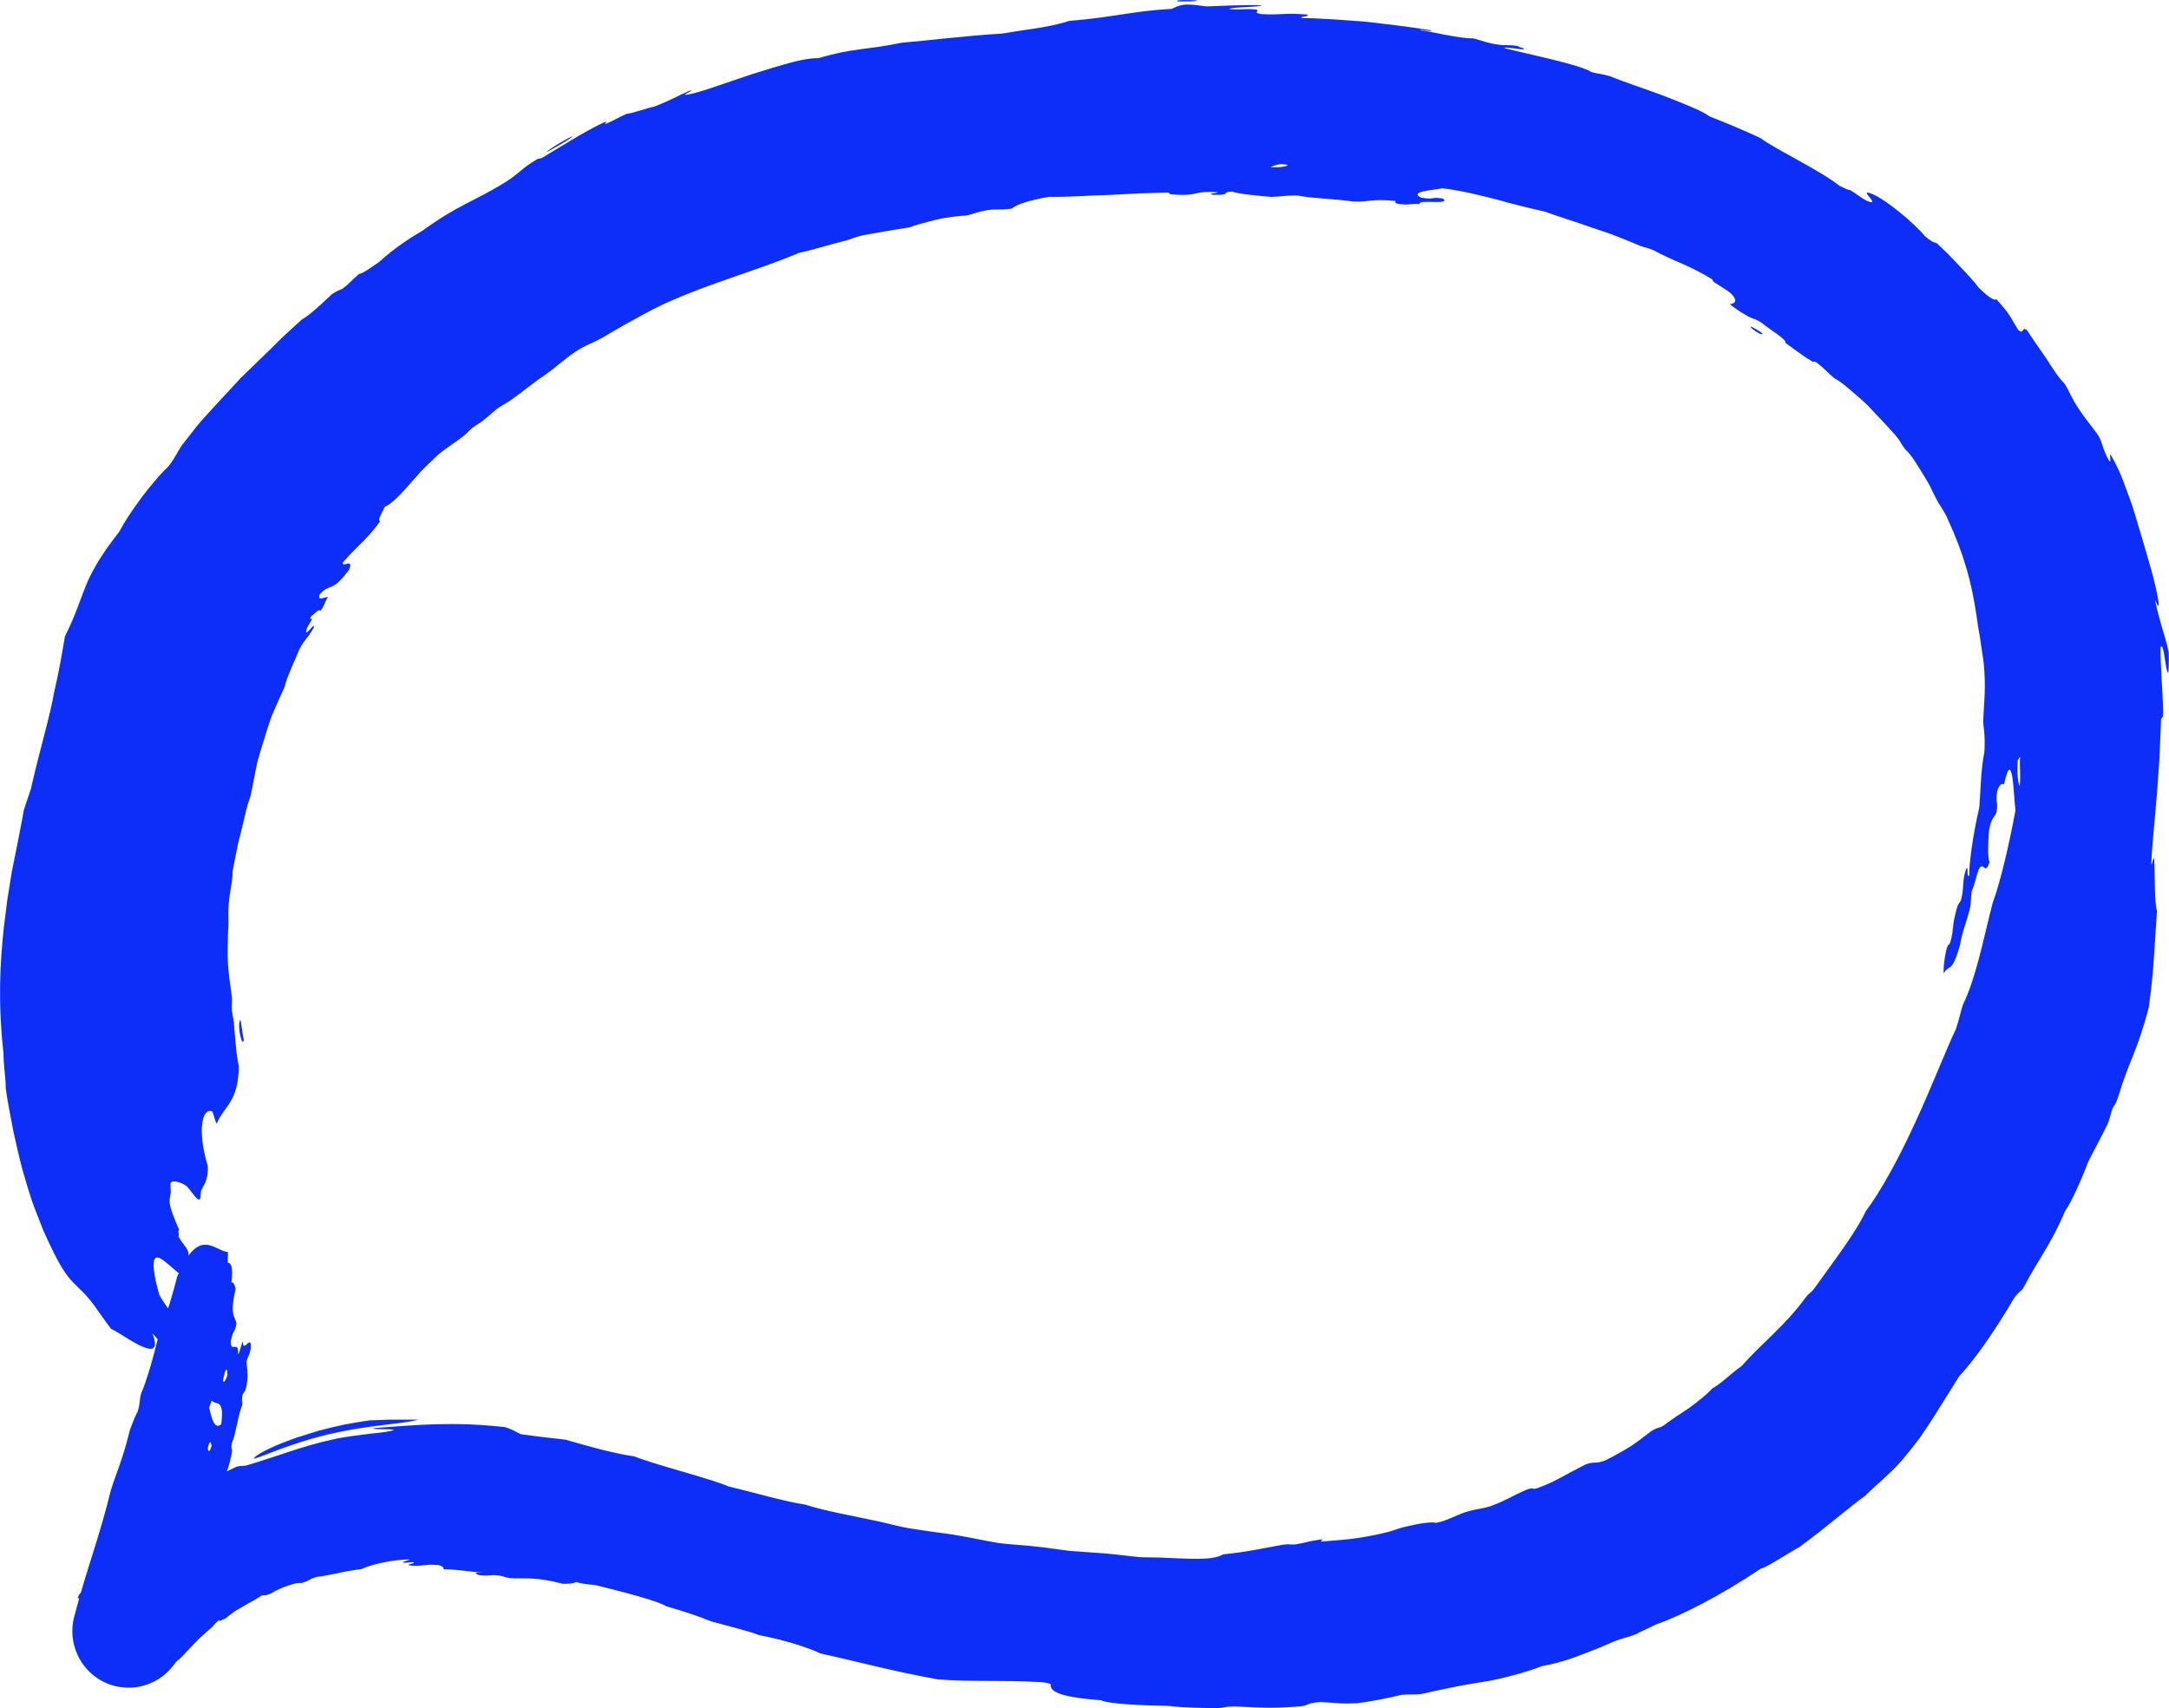 <svg width="113" height="89" viewBox="0 0 113 89" fill="none" xmlns="http://www.w3.org/2000/svg">
<g clip-path="url(#clip0_1546_2855)">
<path d="M1.642 41.014C1.509 41.421 1.376 41.778 1.247 42.194C1.026 43.414 0.809 44.466 0.611 45.447C0.533 45.943 0.454 46.424 0.38 46.895C0.321 47.367 0.261 47.833 0.202 48.304C0.005 50.183 -0.118 52.142 0.183 54.894C0.173 55.419 0.316 56.332 0.296 56.679C0.404 57.517 0.577 58.266 0.7 58.97C0.858 59.674 1.006 60.339 1.183 60.998C1.385 61.658 1.553 62.322 1.829 63.021C1.967 63.368 2.105 63.73 2.253 64.107C2.416 64.479 2.603 64.866 2.8 65.273C3.431 66.537 3.757 66.76 4.067 67.078C4.225 67.236 4.417 67.405 4.674 67.722C4.94 68.04 5.245 68.521 5.778 69.235C6.261 69.468 6.941 69.983 7.459 70.182C7.967 70.39 8.253 70.321 7.942 69.478C8.198 69.731 8.331 69.969 8.647 70.355C9.441 70.564 8.785 68.962 8.79 68.228C8.568 67.911 8.381 67.633 8.297 67.464C8.248 67.266 8.188 67.048 8.129 66.82C8.08 66.592 8.041 66.359 8.016 66.155C7.972 65.754 8.016 65.471 8.262 65.535C8.524 65.6 9.145 66.254 9.48 66.453C9.835 66.309 9.84 65.843 9.81 65.233C9.648 64.871 9.559 64.886 9.298 64.43C9.362 64.39 9.239 64.097 9.337 64.092C8.701 62.654 8.824 62.58 8.889 62.208C8.918 62.054 8.849 61.692 8.898 61.623C9.007 61.474 9.475 61.613 9.727 61.811C9.874 61.935 10.21 62.481 10.343 62.501C10.501 62.53 10.427 62.134 10.496 62.005C10.658 61.687 10.86 61.429 10.826 60.765C10.545 59.818 10.466 59.054 10.535 58.548C10.599 58.048 10.781 57.825 11.053 57.904C11.141 58.062 11.171 58.34 11.289 58.553C11.679 57.611 12.418 57.453 12.443 55.558C12.359 55.152 12.305 54.775 12.28 54.403C12.246 54.031 12.211 53.674 12.187 53.292C12.172 53.124 12.113 52.91 12.083 52.648C12.063 52.345 12.103 52.201 12.083 51.988C12.029 51.467 11.955 51.155 11.891 50.456C11.836 49.747 11.866 48.889 11.901 48.12C11.901 47.872 11.886 47.599 11.901 47.337C11.94 46.494 12.137 45.913 12.113 45.428C12.231 44.882 12.325 44.193 12.522 43.499C12.605 43.147 12.689 42.789 12.773 42.442C12.818 42.269 12.852 42.095 12.901 41.927C12.956 41.763 13.01 41.599 13.064 41.441C13.143 41.049 13.222 40.637 13.306 40.206C13.355 39.988 13.384 39.76 13.454 39.537C13.523 39.309 13.591 39.08 13.661 38.842C13.803 38.371 13.961 37.875 14.134 37.36C14.341 36.859 14.577 36.338 14.824 35.803C14.957 35.232 15.361 34.429 15.603 33.819C15.928 33.229 15.977 33.333 16.332 32.738C16.485 32.302 15.953 33.125 15.948 32.922C15.963 32.798 15.973 32.694 16.259 32.277C16.263 32.198 16.076 32.341 16.214 32.108C16.382 31.994 16.638 31.682 16.687 31.84C16.89 31.598 16.885 31.434 17.087 31.107C16.944 31.102 16.51 31.345 16.658 30.968C17.23 30.333 17.23 30.958 18.186 29.693C18.452 29.034 17.782 29.629 17.861 29.307C18.161 28.965 18.418 28.702 18.728 28.394C19.044 28.092 19.389 27.735 19.813 27.16C19.625 27.15 19.907 26.718 20.049 26.406C20.37 26.272 20.74 25.9 21.188 25.404C21.41 25.151 21.657 24.873 21.918 24.576C22.199 24.293 22.505 23.991 22.83 23.688C23.234 23.361 23.604 23.128 24.112 22.751C24.259 22.637 24.486 22.394 24.649 22.265C24.738 22.196 24.945 22.087 25.157 21.923C25.413 21.73 25.783 21.368 25.995 21.234C26.271 21.045 26.379 21.02 26.616 20.847C27.074 20.535 27.853 19.89 28.366 19.558C29.032 19.096 29.524 18.596 30.205 18.184C30.619 17.946 31.013 17.807 31.398 17.589C32.216 17.093 33.153 16.582 34.02 16.116C36.53 14.862 39.345 14.148 41.627 13.176C42.283 13.042 43.323 12.715 44.117 12.521C44.457 12.427 44.471 12.367 44.94 12.263C45.758 12.12 46.429 11.991 47.365 11.852C47.632 11.748 48.169 11.594 48.751 11.455C49.327 11.316 49.963 11.247 50.387 11.227C50.757 11.133 50.92 11.039 51.472 10.944C51.999 10.88 52.058 10.959 52.714 10.87C52.931 10.657 53.685 10.419 54.656 10.255C55.578 10.28 56.643 10.186 57.737 10.161C58.28 10.131 58.832 10.106 59.369 10.076C59.907 10.062 60.434 10.047 60.927 10.032C60.769 10.136 61.208 10.151 61.681 10.156C62.51 10.126 62.263 9.957 63.451 10.012C63.451 10.072 62.84 10.082 63.195 10.151C64.225 10.181 63.569 9.997 64.21 9.982C64.437 10.096 65.314 10.176 66.222 10.26C66.754 10.25 66.996 10.171 67.622 10.191C68.361 10.344 69.396 10.344 70.52 10.503C71.383 10.528 71.472 10.344 72.704 10.473C72.699 10.523 72.64 10.567 72.813 10.617C73.513 10.721 73.419 10.577 73.971 10.637C73.789 10.359 75.623 10.706 75.184 10.349C74.469 10.23 74.809 10.438 74.025 10.295C73.389 9.962 74.676 9.918 75.149 9.809C76.13 9.933 77.067 10.166 77.969 10.394C78.857 10.647 79.714 10.855 80.488 11.029C81.213 11.296 82.051 11.544 82.899 11.847C83.323 11.996 83.767 12.129 84.191 12.298C84.615 12.467 85.043 12.635 85.458 12.814C85.734 12.913 85.817 12.898 86.167 13.047C86.557 13.27 87.104 13.513 87.661 13.751C88.218 13.994 88.751 14.281 89.155 14.524C89.263 14.589 89.199 14.634 89.332 14.723C89.608 14.906 90.027 15.149 90.146 15.263C90.535 15.625 90.442 15.819 90.121 15.848C90.353 16.037 90.609 16.23 91.112 16.508C91.398 16.652 91.403 16.587 91.753 16.801C92.152 17.148 93.123 17.703 93.01 17.862C93.389 18.134 94.006 18.601 94.316 18.774C94.558 18.948 94.449 18.759 94.647 18.893C95.12 19.26 95.184 19.399 95.573 19.716C95.835 19.845 96.101 20.068 96.397 20.321C96.688 20.574 97.023 20.847 97.323 21.145C97.895 21.769 98.521 22.384 98.906 22.875C99.034 23.064 99.059 23.158 99.261 23.416C99.635 23.763 99.872 24.224 100.153 24.66C100.281 24.883 100.434 25.102 100.548 25.33C100.656 25.563 100.769 25.796 100.888 26.019C101.041 26.326 101.312 26.654 101.464 27.03C102.347 28.945 102.712 30.353 102.973 32.084C103.042 32.674 103.155 33.135 103.21 33.611C103.279 34.077 103.367 34.533 103.387 35.103C103.446 35.996 103.348 36.809 103.318 37.652C103.367 38.019 103.427 38.47 103.382 39.194C103.2 40.023 103.185 41.277 103.116 42.075C102.751 43.667 102.588 45.031 102.593 45.611C102.421 45.819 102.588 44.942 102.416 45.319C102.204 45.998 102.347 46.196 102.16 46.92C102.076 47.079 102.017 47.024 101.903 47.5C101.676 48.353 101.81 48.294 101.637 48.988C101.529 49.38 101.514 49.042 101.381 49.568C101.277 50.094 101.238 50.486 101.267 50.728C101.538 50.188 101.662 50.823 102.11 49.251C102.224 48.562 102.426 48.11 102.613 47.416C102.727 46.895 102.648 46.856 102.731 46.404C102.835 46.231 102.968 45.626 103.081 45.328C103.338 44.783 103.402 45.675 103.648 44.932C103.55 44.634 103.565 44.039 103.624 43.27C103.757 42.556 103.88 42.656 104.013 42.323C104.117 41.694 103.939 41.932 104.053 41.208C104.166 40.875 104.284 40.806 104.403 40.875C104.639 39.844 104.743 39.988 104.841 40.494C104.915 40.994 104.95 41.857 105.004 42.219C104.698 43.861 104.235 45.928 103.811 47.054C103.279 49.142 102.958 50.907 102.253 52.38C102.11 52.851 102.081 53.074 101.898 53.62C101.336 54.805 100.607 56.714 99.754 58.544C98.916 60.378 97.95 62.129 97.195 63.125C96.683 64.251 95.342 65.972 94.543 67.107C94.282 67.45 94.306 67.301 94.045 67.643C92.985 69.096 91.763 70.008 90.742 71.174C90.259 71.506 89.653 72.111 89.199 72.354C88.958 72.636 88.494 72.998 88.016 73.355C87.518 73.688 87.005 74.015 86.675 74.278C86.37 74.461 86.424 74.322 86.005 74.59C85.694 74.823 85.403 75.061 85.034 75.309C84.659 75.547 84.215 75.805 83.624 76.103C83.111 76.296 83.086 76.137 82.623 76.301C82.017 76.603 81.706 76.787 81.381 76.955C81.06 77.124 80.74 77.312 80.084 77.546C79.754 77.655 79.971 77.441 79.463 77.655C78.679 77.997 78.482 78.175 77.664 78.478C77.116 78.651 77.018 78.592 76.338 78.795C75.805 78.979 75.361 79.251 74.824 79.35C74.499 79.291 74.02 79.37 73.212 79.554C72.892 79.623 72.655 79.737 72.261 79.841C70.718 80.213 70.003 80.228 68.82 80.327C68.751 80.278 69.076 80.218 68.805 80.218C68.095 80.317 68.016 80.397 67.459 80.476C67.168 80.501 67.222 80.436 66.833 80.491C65.793 80.68 64.905 80.878 63.727 80.992C63.16 81.329 61.997 81.225 60.439 81.16C60.109 81.156 59.655 81.146 59.423 81.141C58.792 81.091 58.216 80.992 57.521 80.942C56.949 80.903 56.372 80.858 55.741 80.813C55.115 80.739 54.528 80.64 53.966 80.585C53.296 80.506 52.675 80.486 52.053 80.407C51.432 80.308 50.747 80.154 50.032 80.03C49.51 79.936 48.982 79.866 48.509 79.807C48.041 79.737 47.632 79.678 47.355 79.633C46.843 79.544 46.409 79.42 45.842 79.291C44.358 78.969 43.022 78.746 41.923 78.394C40.784 78.225 39.443 77.803 37.974 77.461C36.959 77.025 34.292 76.375 33.044 75.889C31.91 75.721 30.629 75.354 29.46 75.017C28.81 74.942 28.134 74.873 27.143 74.734C26.862 74.61 26.705 74.481 26.3 74.362C23.678 74.074 21.883 74.228 19.433 74.421C19.458 74.511 20.326 74.441 20.528 74.506C20.385 74.585 19.916 74.645 19.31 74.704C18.709 74.784 17.969 74.858 17.308 75.012C15.726 75.359 14.568 75.845 12.827 76.365C12.655 76.39 12.551 76.375 12.339 76.42C10.87 77.094 9.899 77.734 8.918 78.517C8.534 78.726 8.4 78.785 7.814 79.222C7.291 79.668 7.419 79.732 6.66 80.402C6.266 80.759 6.172 80.714 5.645 81.265C5.083 81.954 5.019 82.123 4.476 82.911C4.146 83.278 4.58 82.489 4.131 83.085C4.097 83.149 4.067 83.209 4.047 83.258L9.786 85.747C9.786 85.549 9.761 85.44 9.83 85.078C9.934 84.671 9.973 84.88 10.096 84.309C10.19 83.833 10.131 83.739 10.234 83.228C10.717 81.468 11.008 80.327 11.294 78.899C11.422 78.468 11.496 78.513 11.644 77.873C11.758 77.327 11.659 77.308 11.762 76.787C11.841 76.618 11.92 76.44 12.043 75.879C12.167 75.369 11.989 75.626 12.083 75.195C12.31 74.64 12.374 73.846 12.611 73.236C12.655 72.964 12.561 73.033 12.635 72.686C12.714 72.488 12.753 72.607 12.852 72.185C12.951 71.516 12.852 71.342 12.847 70.93C12.931 70.623 12.97 70.702 13.064 70.286C13.128 69.418 12.65 70.579 12.655 69.904C12.596 69.904 12.448 70.683 12.403 70.539C12.443 69.8 12.009 70.549 12.024 69.884C12.167 69.215 12.196 69.542 12.325 68.982C12.246 68.531 11.95 68.625 12.275 67.157C12.226 66.988 12.187 66.79 12.058 66.825C12.147 66.096 12.063 65.798 11.866 65.798C11.866 65.62 11.866 65.441 11.876 65.243C11.156 65.178 10.363 63.854 9.229 66.527C8.864 67.96 8.573 68.739 8.282 69.493C8.026 70.628 7.602 72.071 7.355 72.602C7.227 73.088 7.341 72.964 7.178 73.534C7.05 73.782 6.907 74.124 6.759 74.54C6.374 76.117 6.108 76.603 5.778 77.64C5.181 80.099 4.531 81.701 3.865 84.245C3.456 85.817 4.388 87.428 5.955 87.845C7.143 88.157 8.356 87.691 9.051 86.759L9.199 86.561L9.209 86.551C9.381 86.461 9.608 86.179 9.909 85.866C10.062 85.708 10.22 85.544 10.382 85.375C10.56 85.217 10.732 85.063 10.9 84.914C11.215 84.656 11.097 84.671 11.418 84.409C11.393 84.547 11.605 84.374 11.753 84.329C11.945 84.171 12.108 84.046 12.255 83.942C12.413 83.848 12.556 83.769 12.694 83.689C12.96 83.526 13.242 83.402 13.621 83.144C13.799 83.085 13.784 83.189 14.153 83.01C14.41 82.851 14.75 82.703 15.051 82.608C15.347 82.499 15.608 82.46 15.701 82.489C16.219 82.341 16.071 82.276 16.53 82.162C16.875 82.127 17.19 82.053 17.56 81.984C17.925 81.894 18.339 81.825 18.852 81.755C19.251 81.542 20.429 81.265 21.341 81.255C21.326 81.324 20.952 81.344 20.996 81.423C21.282 81.443 21.469 81.364 21.568 81.413C21.597 81.498 20.986 81.527 21.454 81.582C22.179 81.612 22.09 81.488 22.869 81.552C23.047 81.617 23.15 81.686 23.096 81.77C24.003 81.775 24.466 81.924 25.127 81.929C24.787 81.929 24.649 81.974 24.984 82.078C25.546 82.142 25.487 82.038 25.965 82.093C26.34 82.142 26.187 82.172 26.567 82.232C27.365 82.276 27.917 82.152 29.327 82.529C29.638 82.529 29.889 82.509 30.012 82.435C30.639 82.599 30.688 82.539 31.038 82.599C32.295 82.906 34.316 83.427 34.711 83.699C35.766 84.002 36.51 84.26 37.028 84.478C37.999 84.746 39.098 85.013 39.542 85.202C40.897 85.45 42.263 85.911 42.731 86.154C45.122 86.685 46.305 87.037 48.854 87.508C50.836 87.651 51.881 87.528 54.193 87.647C54.543 87.676 54.627 87.716 54.745 87.756C54.696 88.083 55.002 88.42 57.363 88.594C57.688 88.782 59.394 88.862 60.907 88.891C61.504 88.975 62.5 89 63.481 89.005C63.831 88.981 63.781 88.921 64.338 88.916C65.438 88.961 66.123 89.05 67.799 88.906C68.263 88.837 67.996 88.752 68.795 88.688C69.505 88.713 69.801 88.802 70.708 88.747C71.644 88.633 72.399 88.455 73.005 88.316C73.483 88.266 73.646 88.316 74.04 88.271C75.613 87.914 76.387 87.78 77.18 87.651C77.58 87.592 77.974 87.513 78.472 87.389C78.97 87.255 79.576 87.111 80.36 86.808C80.75 86.749 81.297 86.61 81.928 86.397C82.554 86.164 83.279 85.896 84.023 85.559C84.615 85.316 84.723 85.361 85.305 85.123C85.349 85.063 85.975 84.81 86.246 84.656C87.543 84.21 89.653 83.139 91.728 81.741C92.054 81.671 93.242 80.878 93.749 80.61C95.263 79.499 96.293 78.567 97.171 77.942C97.905 77.218 98.379 76.886 99.083 76.098C99.438 75.676 99.734 75.299 100 74.947C100.252 74.585 100.474 74.248 100.691 73.916C101.124 73.226 101.543 72.552 102.066 71.719C102.805 70.93 103.865 69.468 104.945 67.613C105.122 67.385 105.246 67.286 105.379 67.167C106.187 65.615 106.838 64.881 107.597 63.081C107.873 62.729 108.435 61.489 108.795 60.527C109.18 59.763 109.456 59.287 109.811 58.548C109.968 58.147 109.929 58.107 110.077 57.711C110.161 57.557 110.195 57.616 110.343 57.18C110.939 55.201 111.319 54.879 111.945 52.499C112.216 50.614 112.236 49.335 112.374 47.476C112.231 46.93 112.275 45.725 112.231 44.758C112.187 44.59 112.123 45.11 112.078 45.026C112.098 44.257 112.236 43.008 112.349 41.624C112.413 40.935 112.448 40.211 112.502 39.512C112.532 38.803 112.561 38.118 112.586 37.498C112.616 37.3 112.699 37.558 112.694 37.047C112.675 35.956 112.547 34.766 112.561 33.715C112.754 33.442 112.803 34.994 112.961 35.069C112.99 34.855 113 34.503 112.985 33.993C112.897 33.502 112.749 33.095 112.63 32.679C112.512 32.262 112.389 31.831 112.275 31.275C112.34 31.315 112.468 31.831 112.463 31.404C112.285 30.279 111.96 29.307 111.521 27.784C111.413 27.417 111.294 27.035 111.181 26.654C111.068 26.267 110.915 25.89 110.787 25.523C110.649 25.156 110.525 24.804 110.377 24.492C110.23 24.179 110.087 23.902 109.954 23.678C109.87 23.663 110.087 24.447 109.751 23.768C109.47 23.168 109.525 22.994 109.263 22.612C108.874 22.072 108.578 21.774 108.075 20.951C107.814 20.48 107.819 20.421 107.563 19.994C107.311 19.766 106.946 19.221 106.591 18.65C106.202 18.11 105.817 17.54 105.61 17.217C105.305 16.964 105.467 17.465 105.152 17.197C104.728 16.548 104.822 16.488 103.998 15.581C103.944 15.665 103.742 15.625 103.086 14.991C102.889 14.713 102.51 14.301 102.1 13.875C101.893 13.662 101.686 13.444 101.484 13.23C101.277 13.032 101.08 12.848 100.917 12.685C100.73 12.581 100.784 12.72 100.271 12.293C99.808 11.698 97.999 10.156 97.319 10.037C97.161 10.017 97.338 10.195 97.457 10.349C97.57 10.513 97.624 10.622 97.235 10.453C96.771 10.191 96.776 10.131 96.377 9.898C96.343 9.938 96.056 9.784 95.83 9.68C94.809 8.867 92.325 7.686 91.723 7.195C90.708 6.729 90.101 6.476 89.071 6.07C88.662 5.762 87.71 5.4 86.695 4.999C85.674 4.617 84.58 4.265 83.885 3.972C83.382 3.828 83.348 3.873 82.909 3.754C82.327 3.367 79.68 2.842 78.383 2.509C78.349 2.4 79.335 2.628 79.389 2.554C79.507 2.519 79.014 2.445 79.128 2.41C78.413 2.286 78.531 2.43 77.708 2.266C77.264 2.167 77.106 2.078 76.747 1.999C76.022 2.019 74.425 1.607 73.971 1.577C73.956 1.513 74.745 1.691 74.538 1.577C73.473 1.399 72.261 1.26 71.082 1.126C69.899 1.037 68.755 0.947 67.814 0.942C67.72 0.843 68.253 0.868 68.11 0.759C66.833 0.655 66.798 0.799 65.709 0.734C65.186 0.645 65.709 0.571 65.438 0.496C64.817 0.437 64.462 0.541 64.023 0.461C64.324 0.347 65.556 0.387 65.734 0.273C64.644 0.243 63.791 0.308 62.894 0.333C62.455 0.303 62.352 0.233 61.76 0.238C61.331 0.288 61.238 0.382 61.05 0.461C58.985 0.576 58.127 0.888 55.692 1.091C55.352 1.205 54.898 1.319 54.321 1.419C54.03 1.468 53.715 1.523 53.36 1.567C53.005 1.622 52.62 1.686 52.201 1.751C50.372 1.855 48.415 2.108 46.976 2.227C45.073 2.623 44.516 2.48 42.628 3.035C42.362 3.02 41.859 3.085 41.248 3.248C40.636 3.412 39.911 3.635 39.187 3.863C37.737 4.334 36.298 4.895 35.702 4.944C35.603 4.9 36.268 4.657 35.928 4.726C35.342 4.979 34.977 5.207 34.08 5.559C33.725 5.619 32.862 5.936 32.665 5.926C32.172 6.139 32.113 6.214 31.615 6.432C31.284 6.571 31.945 6.154 31.304 6.452C30.205 7.002 29.332 7.577 28.262 8.212C28.05 8.326 28.169 8.207 27.977 8.301C27.143 8.787 27.07 9.035 26.305 9.506C24.664 10.523 23.904 10.647 22.012 12.02C21.504 12.308 20.552 12.913 19.749 13.652C19.32 13.944 18.866 14.281 18.723 14.262C18.23 14.678 18.26 14.733 17.841 15.045C17.683 15.115 17.535 15.169 17.299 15.323C16.421 16.161 16.037 16.468 15.711 16.662C15.43 16.92 15.149 17.172 14.878 17.425C14.602 17.673 14.351 17.941 14.089 18.194C13.567 18.7 13.054 19.196 12.537 19.701C12.043 20.232 11.546 20.773 11.033 21.328C10.781 21.611 10.515 21.888 10.264 22.196C10.017 22.508 9.771 22.826 9.515 23.153C9.165 23.649 9.234 23.688 8.78 24.298C8.405 24.645 8.095 25.022 7.686 25.523C7.484 25.776 7.262 26.069 7.015 26.426C6.769 26.778 6.488 27.184 6.212 27.705C5.748 28.32 5.152 29.069 4.624 30.165C4.205 31.112 3.993 31.95 3.382 33.164C3.234 34.022 3.101 34.885 2.82 36.07C2.613 37.285 2.15 38.778 1.627 41.019L1.642 41.014ZM10.895 73.355C10.944 73.187 10.979 73.157 11.028 72.974C11.25 73.251 11.708 72.83 11.526 74.213C11.151 74.536 11.023 73.822 10.895 73.355ZM11.624 71.868L11.723 71.476C11.846 71.188 11.836 71.511 11.851 71.65C11.748 71.982 11.605 72.145 11.624 71.873V71.868ZM10.831 75.428C10.969 74.873 10.998 75.294 11.023 75.339C10.915 75.751 10.816 75.612 10.831 75.428ZM105.226 40.975C105.137 40.766 105.078 40.439 105.122 39.576C105.172 39.67 105.196 39.363 105.241 39.462C105.206 40.082 105.285 40.34 105.221 40.98L105.226 40.975ZM66.725 8.549C66.931 8.559 66.946 8.579 67.109 8.594C67.001 8.678 66.754 8.728 66.197 8.718C66.296 8.648 66.463 8.589 66.725 8.549ZM62.342 0.02C62.436 0.09 61.8 0.07 61.346 0.075C61.188 -0.02 61.962 -0.005 62.342 0.02ZM29.84 7.091C29.736 7.24 29.051 7.607 28.46 7.944C28.553 7.805 29.327 7.324 29.84 7.091ZM13.227 76.023C13.187 75.919 13.695 75.621 14.385 75.319C14.73 75.18 15.125 75.022 15.509 74.893C15.899 74.769 16.278 74.655 16.604 74.55C17.027 74.436 17.491 74.327 17.949 74.228C18.408 74.149 18.861 74.064 19.251 74.01C19.527 74 19.892 73.99 20.326 73.975H21.785C21.198 74.169 19.394 74.253 17.728 74.605C16.214 74.907 14.932 75.369 13.518 75.919L13.217 76.018L13.227 76.023ZM91.822 17.371C91.832 17.425 91.773 17.42 91.674 17.391C91.319 17.187 91.171 17.058 91.225 17.019C91.363 17.073 91.704 17.277 91.817 17.371H91.822ZM12.527 53.148C12.581 53.347 12.625 53.852 12.704 54.205C12.65 54.418 12.556 54.17 12.497 53.858C12.438 53.545 12.443 53.168 12.532 53.148H12.527Z" fill="#0D2EF8"/>
</g>
<defs>
<clipPath id="clip0_1546_2855">
<rect width="113" height="89" fill="white"/>
</clipPath>
</defs>
</svg>
